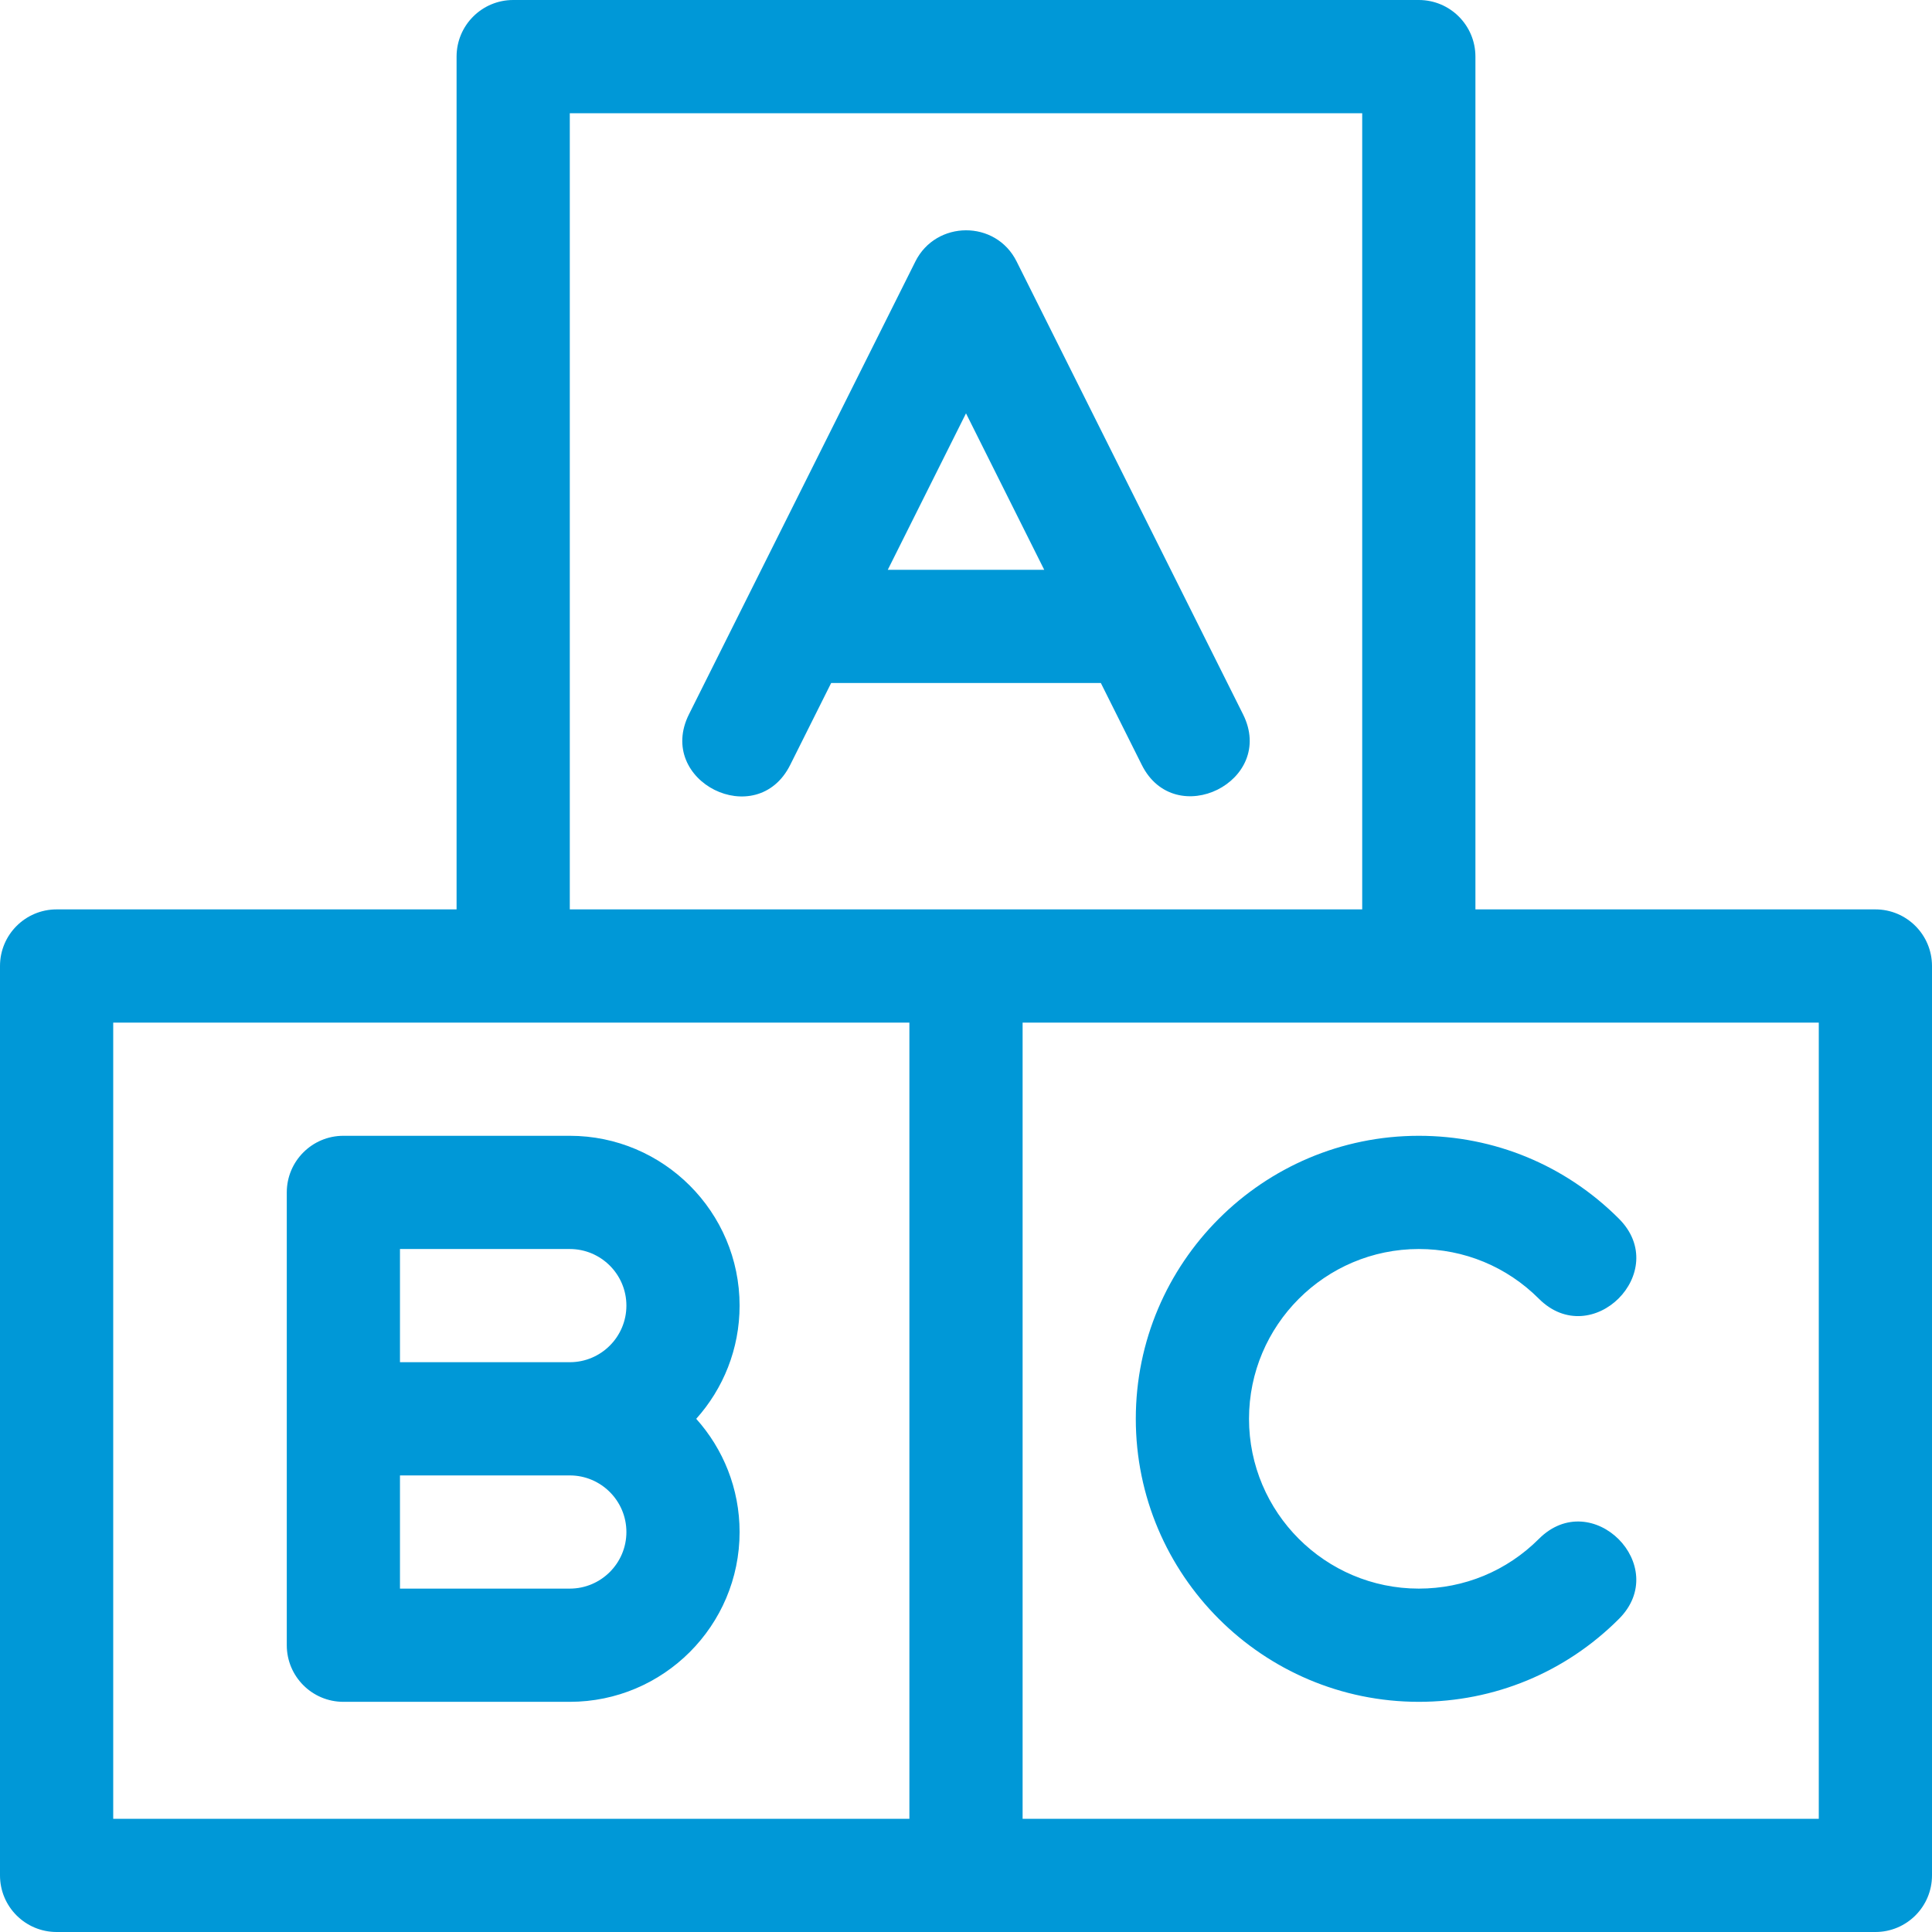 <?xml version="1.0" encoding="UTF-8"?>
<svg width="80px" height="80px" viewBox="0 0 80 80" version="1.1" xmlns="http://www.w3.org/2000/svg" xmlns:xlink="http://www.w3.org/1999/xlink">
    <title>icon-sozialpaediatrisches-zentrum-spz-ksw</title>
    <g id="01-Library-(OK)" stroke="none" stroke-width="1" fill="none" fill-rule="evenodd">
        <g id="KSW_Library_Atoms_03_Update_20211026" transform="translate(-447, -2342)" fill="#0098D7" fill-rule="nonzero">
            <g id="icon-sozialpaediatrisches-zentrum-spz-ksw" transform="translate(447, 2342)">
                <path d="M77.656,37.656 L61.094,37.656 L61.094,2.344 C61.094,1.049 60.044,0 58.75,0 L21.25,0 C19.956,0 18.906,1.049 18.906,2.344 L18.906,37.656 L2.344,37.656 C1.049,37.656 0,38.706 0,40 L0,77.656 C0,78.951 1.049,80 2.344,80 L77.656,80 C78.951,80 80,78.951 80,77.656 L80,40 C80,38.706 78.951,37.656 77.656,37.656 Z M23.594,4.688 L56.406,4.688 L56.406,37.656 L23.594,37.656 L23.594,4.688 Z M4.688,42.344 L37.656,42.344 L37.656,75.312 L4.688,75.312 L4.688,42.344 Z M75.312,75.312 L42.344,75.312 L42.344,42.344 L75.312,42.344 L75.312,75.312 Z" id="Shape"></path>
                <path d="M45.583,28.281 L47.279,31.673 C48.657,34.429 52.859,32.352 51.471,29.577 L42.096,10.827 C41.229,9.091 38.757,9.121 37.904,10.827 L28.529,29.577 C27.143,32.349 31.334,34.449 32.721,31.673 L34.417,28.281 L45.583,28.281 Z M36.761,23.594 L40,17.116 L43.239,23.594 L36.761,23.594 Z" id="Shape"></path>
                <path d="M23.594,47.031 L14.219,47.031 C12.924,47.031 11.875,48.081 11.875,49.375 L11.875,68.125 C11.875,69.419 12.924,70.469 14.219,70.469 L23.594,70.469 C27.471,70.469 30.625,67.315 30.625,63.438 C30.625,61.638 29.945,59.995 28.829,58.75 C29.945,57.505 30.625,55.862 30.625,54.062 C30.625,50.185 27.471,47.031 23.594,47.031 Z M16.562,51.719 L23.594,51.719 C24.886,51.719 25.938,52.77 25.938,54.062 C25.938,55.355 24.886,56.406 23.594,56.406 L16.562,56.406 L16.562,51.719 Z M23.594,65.781 L16.562,65.781 L16.562,61.094 L23.594,61.094 C24.886,61.094 25.938,62.145 25.938,63.438 C25.938,64.73 24.886,65.781 23.594,65.781 Z" id="Shape"></path>
                <path d="M47.031,58.75 C47.031,65.212 52.288,70.469 58.75,70.469 C61.88,70.469 64.823,69.25 67.036,67.036 C69.228,64.845 65.916,61.528 63.722,63.722 C62.394,65.05 60.628,65.781 58.75,65.781 C54.873,65.781 51.719,62.627 51.719,58.75 C51.719,54.873 54.873,51.719 58.75,51.719 C60.628,51.719 62.394,52.45 63.722,53.778 C65.913,55.969 69.231,52.658 67.036,50.464 C64.823,48.25 61.88,47.031 58.75,47.031 C52.288,47.031 47.031,52.288 47.031,58.75 Z" id="Path"></path>
            </g>
        </g>
    </g>
</svg>
